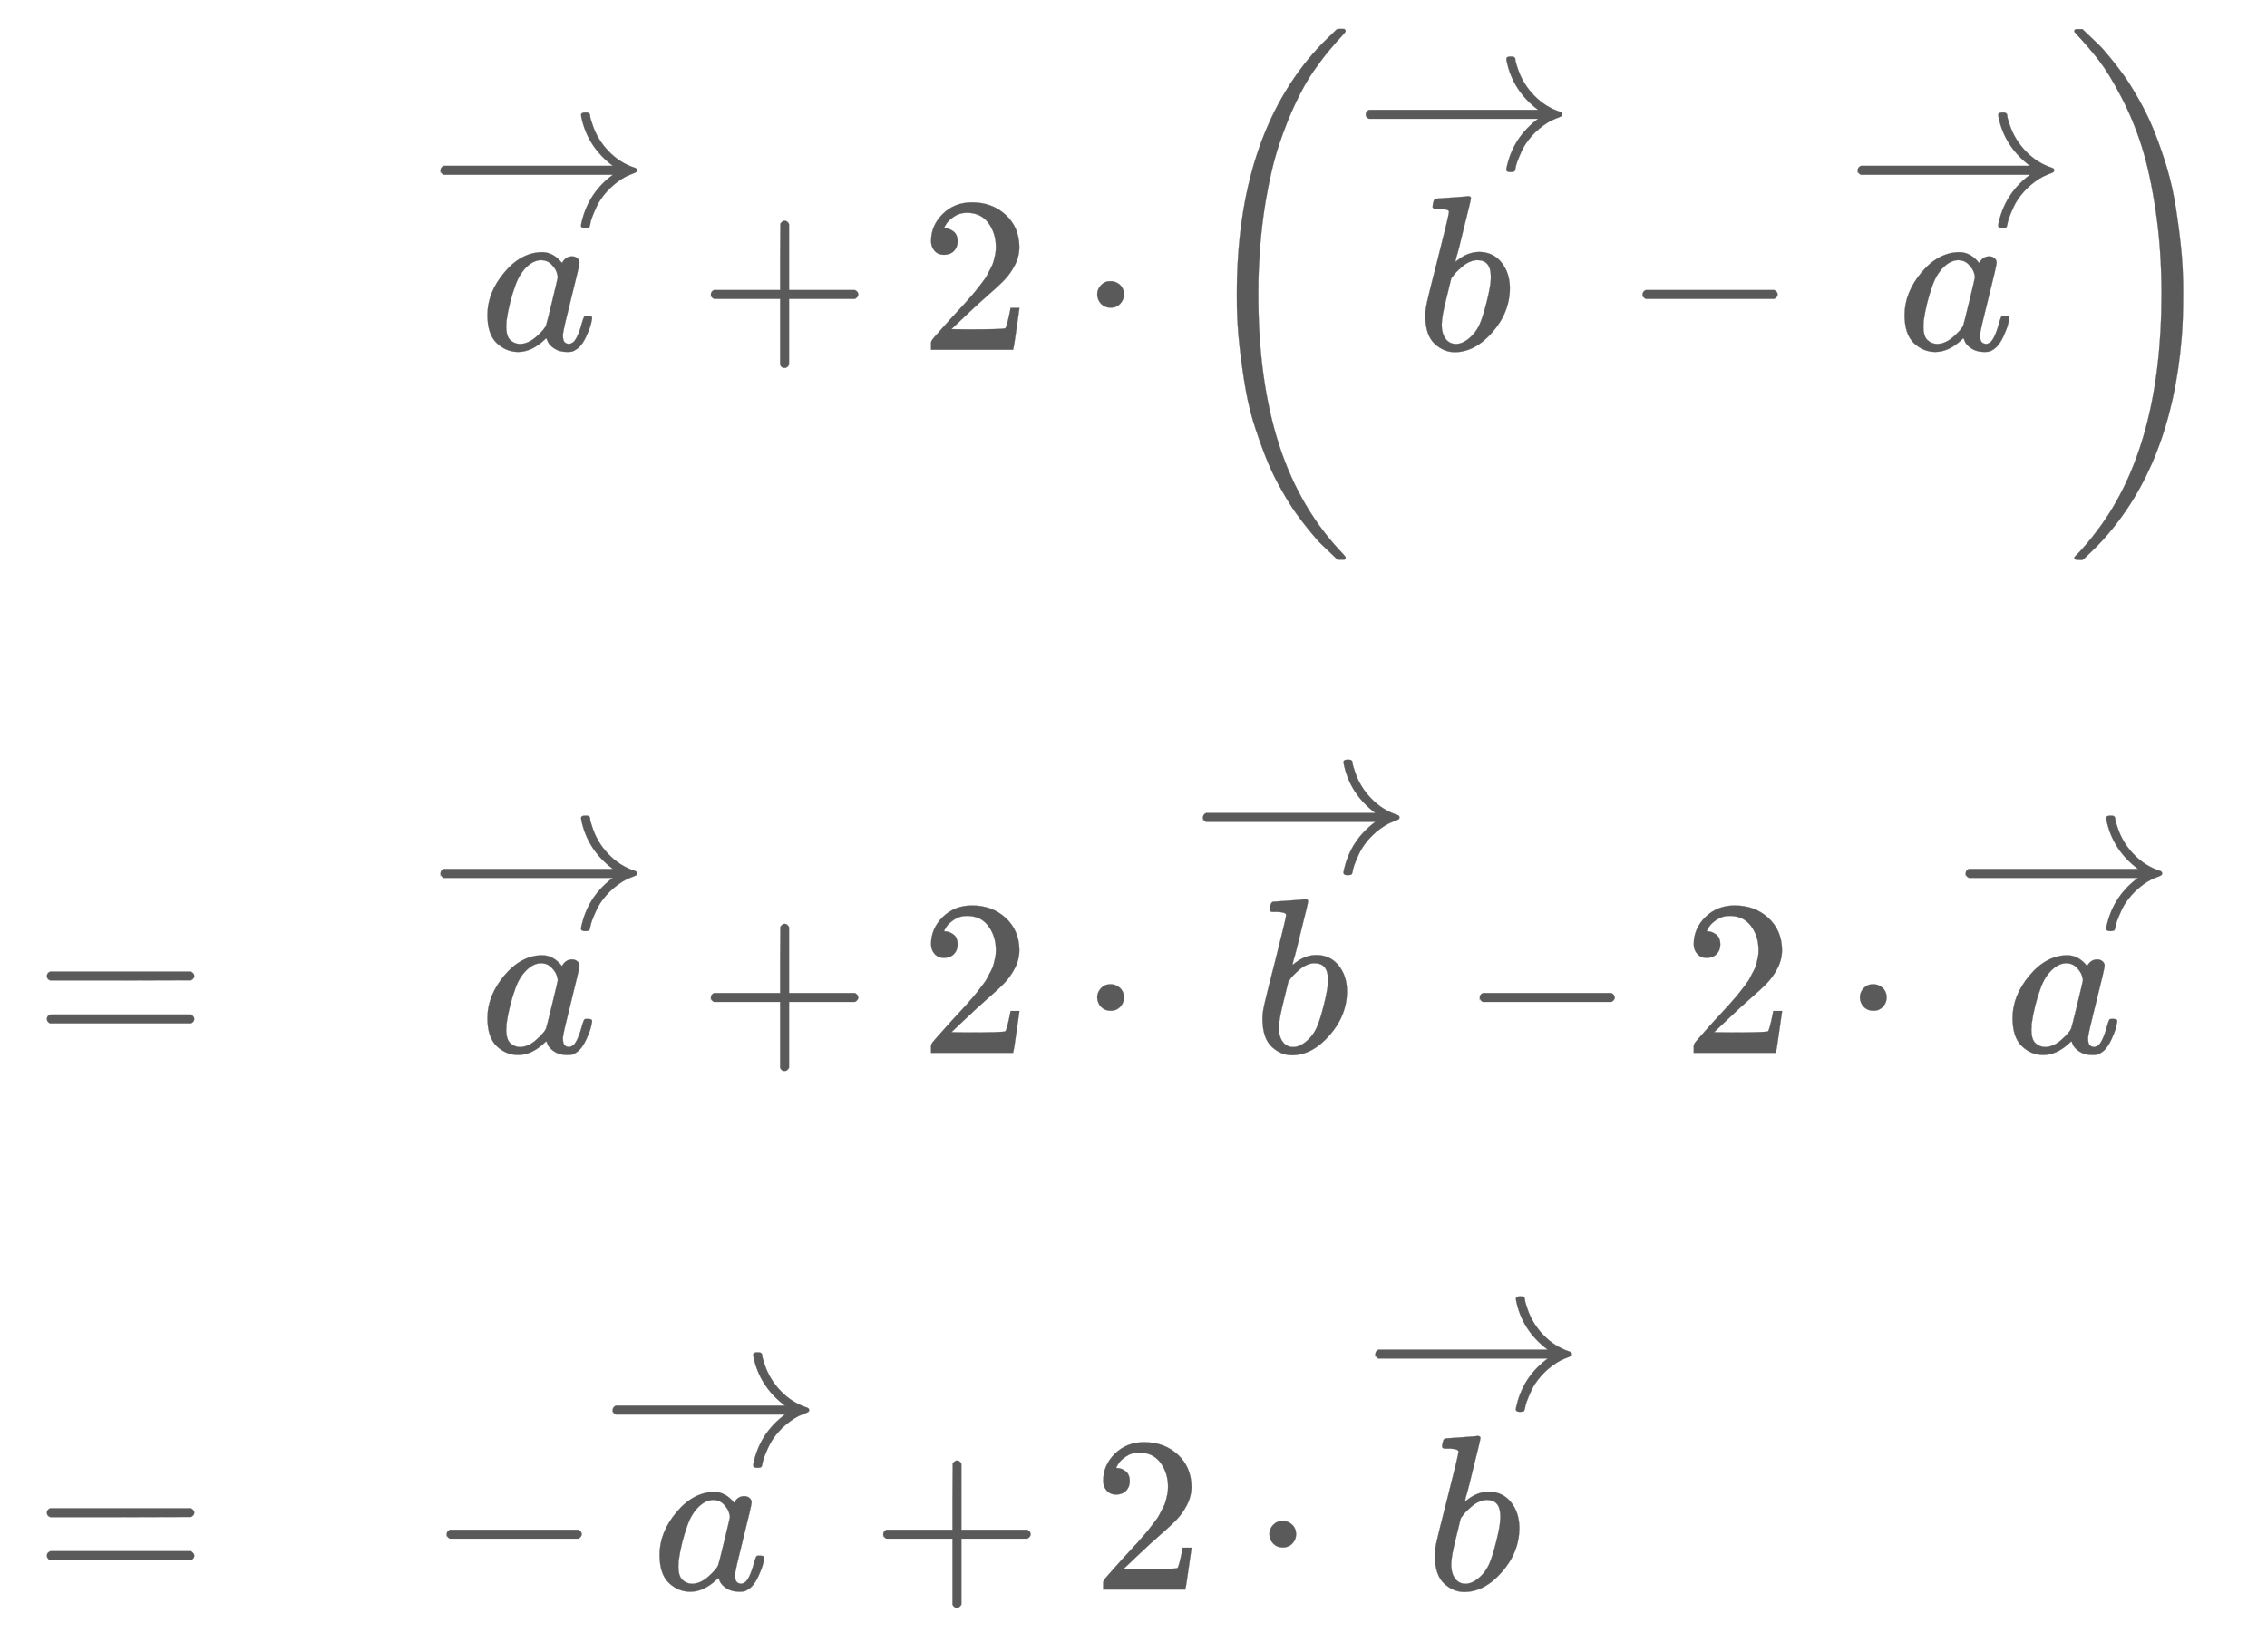 <svg xmlns:xlink="http://www.w3.org/1999/xlink" width="23.797ex" height="17.343ex" style="color:#5a5a5a;vertical-align: -13.671ex;" viewBox="0 -1580.7 10245.9 7466.9" role="img" focusable="false" xmlns="http://www.w3.org/2000/svg" aria-labelledby="MathJax-SVG-1-Title">
<title id="MathJax-SVG-1-Title">\begin{array}[t]{rll}
&amp; \overrightarrow{a}+2\cdot \left(\overrightarrow{b}-\overrightarrow{a}\right) \\[5pt]
=&amp; \overrightarrow{a}+2\cdot \overrightarrow{b}-2\cdot \overrightarrow{a}\\[5pt]
=&amp; -\overrightarrow{a}+2\cdot \overrightarrow{b}
\end{array}</title>
<defs aria-hidden="true">
<path stroke-width="1" id="E1-MJMATHI-61" d="M33 157Q33 258 109 349T280 441Q331 441 370 392Q386 422 416 422Q429 422 439 414T449 394Q449 381 412 234T374 68Q374 43 381 35T402 26Q411 27 422 35Q443 55 463 131Q469 151 473 152Q475 153 483 153H487Q506 153 506 144Q506 138 501 117T481 63T449 13Q436 0 417 -8Q409 -10 393 -10Q359 -10 336 5T306 36L300 51Q299 52 296 50Q294 48 292 46Q233 -10 172 -10Q117 -10 75 30T33 157ZM351 328Q351 334 346 350T323 385T277 405Q242 405 210 374T160 293Q131 214 119 129Q119 126 119 118T118 106Q118 61 136 44T179 26Q217 26 254 59T298 110Q300 114 325 217T351 328Z"></path>
<path stroke-width="1" id="E1-MJMAIN-20D7" d="M-123 694Q-123 702 -118 708T-103 714Q-93 714 -88 706T-80 687T-67 660T-40 633Q-29 626 -29 615Q-29 606 -36 600T-53 590T-83 571T-121 531Q-135 516 -143 516T-157 522T-163 536T-152 559T-129 584T-116 595H-287L-458 596Q-459 597 -461 599T-466 602T-469 607T-471 615Q-471 622 -458 635H-99Q-123 673 -123 694Z"></path>
<path stroke-width="1" id="E1-MJMAIN-2192" d="M56 237T56 250T70 270H835Q719 357 692 493Q692 494 692 496T691 499Q691 511 708 511H711Q720 511 723 510T729 506T732 497T735 481T743 456Q765 389 816 336T935 261Q944 258 944 250Q944 244 939 241T915 231T877 212Q836 186 806 152T761 85T740 35T732 4Q730 -6 727 -8T711 -11Q691 -11 691 0Q691 7 696 25Q728 151 835 230H70Q56 237 56 250Z"></path>
<path stroke-width="1" id="E1-MJMAIN-2B" d="M56 237T56 250T70 270H369V420L370 570Q380 583 389 583Q402 583 409 568V270H707Q722 262 722 250T707 230H409V-68Q401 -82 391 -82H389H387Q375 -82 369 -68V230H70Q56 237 56 250Z"></path>
<path stroke-width="1" id="E1-MJMAIN-32" d="M109 429Q82 429 66 447T50 491Q50 562 103 614T235 666Q326 666 387 610T449 465Q449 422 429 383T381 315T301 241Q265 210 201 149L142 93L218 92Q375 92 385 97Q392 99 409 186V189H449V186Q448 183 436 95T421 3V0H50V19V31Q50 38 56 46T86 81Q115 113 136 137Q145 147 170 174T204 211T233 244T261 278T284 308T305 340T320 369T333 401T340 431T343 464Q343 527 309 573T212 619Q179 619 154 602T119 569T109 550Q109 549 114 549Q132 549 151 535T170 489Q170 464 154 447T109 429Z"></path>
<path stroke-width="1" id="E1-MJMAIN-22C5" d="M78 250Q78 274 95 292T138 310Q162 310 180 294T199 251Q199 226 182 208T139 190T96 207T78 250Z"></path>
<path stroke-width="1" id="E1-MJMAIN-28" d="M94 250Q94 319 104 381T127 488T164 576T202 643T244 695T277 729T302 750H315H319Q333 750 333 741Q333 738 316 720T275 667T226 581T184 443T167 250T184 58T225 -81T274 -167T316 -220T333 -241Q333 -250 318 -250H315H302L274 -226Q180 -141 137 -14T94 250Z"></path>
<path stroke-width="1" id="E1-MJMATHI-62" d="M73 647Q73 657 77 670T89 683Q90 683 161 688T234 694Q246 694 246 685T212 542Q204 508 195 472T180 418L176 399Q176 396 182 402Q231 442 283 442Q345 442 383 396T422 280Q422 169 343 79T173 -11Q123 -11 82 27T40 150V159Q40 180 48 217T97 414Q147 611 147 623T109 637Q104 637 101 637H96Q86 637 83 637T76 640T73 647ZM336 325V331Q336 405 275 405Q258 405 240 397T207 376T181 352T163 330L157 322L136 236Q114 150 114 114Q114 66 138 42Q154 26 178 26Q211 26 245 58Q270 81 285 114T318 219Q336 291 336 325Z"></path>
<path stroke-width="1" id="E1-MJMAIN-2212" d="M84 237T84 250T98 270H679Q694 262 694 250T679 230H98Q84 237 84 250Z"></path>
<path stroke-width="1" id="E1-MJMAIN-29" d="M60 749L64 750Q69 750 74 750H86L114 726Q208 641 251 514T294 250Q294 182 284 119T261 12T224 -76T186 -143T145 -194T113 -227T90 -246Q87 -249 86 -250H74Q66 -250 63 -250T58 -247T55 -238Q56 -237 66 -225Q221 -64 221 250T66 725Q56 737 55 738Q55 746 60 749Z"></path>
<path stroke-width="1" id="E1-MJSZ3-28" d="M701 -940Q701 -943 695 -949H664Q662 -947 636 -922T591 -879T537 -818T475 -737T412 -636T350 -511T295 -362T250 -186T221 17T209 251Q209 962 573 1361Q596 1386 616 1405T649 1437T664 1450H695Q701 1444 701 1441Q701 1436 681 1415T629 1356T557 1261T476 1118T400 927T340 675T308 359Q306 321 306 250Q306 -139 400 -430T690 -924Q701 -936 701 -940Z"></path>
<path stroke-width="1" id="E1-MJSZ3-29" d="M34 1438Q34 1446 37 1448T50 1450H56H71Q73 1448 99 1423T144 1380T198 1319T260 1238T323 1137T385 1013T440 864T485 688T514 485T526 251Q526 134 519 53Q472 -519 162 -860Q139 -885 119 -904T86 -936T71 -949H56Q43 -949 39 -947T34 -937Q88 -883 140 -813Q428 -430 428 251Q428 453 402 628T338 922T245 1146T145 1309T46 1425Q44 1427 42 1429T39 1433T36 1436L34 1438Z"></path>
<path stroke-width="1" id="E1-MJMAIN-3D" d="M56 347Q56 360 70 367H707Q722 359 722 347Q722 336 708 328L390 327H72Q56 332 56 347ZM56 153Q56 168 72 173H708Q722 163 722 153Q722 140 707 133H70Q56 140 56 153Z"></path>
</defs>
<g stroke="currentColor" fill="currentColor" stroke-width="0" transform="matrix(1 0 0 -1 0 0)" aria-hidden="true">
<g transform="translate(167,0)">
<g transform="translate(-11,0)">
 <use xlink:href="#E1-MJMAIN-3D" x="0" y="-3178"></use>
 <use xlink:href="#E1-MJMAIN-3D" x="0" y="-5604"></use>
</g>
<g transform="translate(1768,0)">
 <use xlink:href="#E1-MJMATHI-61" x="235" y="0"></use>
 <use xlink:href="#E1-MJMAIN-2192" x="0" y="561"></use>
 <use xlink:href="#E1-MJMAIN-2B" x="1222" y="0"></use>
 <use xlink:href="#E1-MJMAIN-32" x="2223" y="0"></use>
 <use xlink:href="#E1-MJMAIN-22C5" x="2946" y="0"></use>
<g transform="translate(3446,0)">
 <use xlink:href="#E1-MJSZ3-28"></use>
<g transform="translate(736,0)">
 <use xlink:href="#E1-MJMATHI-62" x="285" y="0"></use>
 <use xlink:href="#E1-MJMAIN-2192" x="0" y="814"></use>
</g>
 <use xlink:href="#E1-MJMAIN-2212" x="1959" y="0"></use>
<g transform="translate(2959,0)">
 <use xlink:href="#E1-MJMATHI-61" x="235" y="0"></use>
 <use xlink:href="#E1-MJMAIN-2192" x="0" y="561"></use>
</g>
 <use xlink:href="#E1-MJSZ3-29" x="3960" y="-1"></use>
</g>
<g transform="translate(0,-3178)">
 <use xlink:href="#E1-MJMATHI-61" x="235" y="0"></use>
 <use xlink:href="#E1-MJMAIN-2192" x="0" y="561"></use>
 <use xlink:href="#E1-MJMAIN-2B" x="1222" y="0"></use>
 <use xlink:href="#E1-MJMAIN-32" x="2223" y="0"></use>
 <use xlink:href="#E1-MJMAIN-22C5" x="2946" y="0"></use>
<g transform="translate(3446,0)">
 <use xlink:href="#E1-MJMATHI-62" x="285" y="0"></use>
 <use xlink:href="#E1-MJMAIN-2192" x="0" y="814"></use>
</g>
 <use xlink:href="#E1-MJMAIN-2212" x="4669" y="0"></use>
 <use xlink:href="#E1-MJMAIN-32" x="5670" y="0"></use>
 <use xlink:href="#E1-MJMAIN-22C5" x="6393" y="0"></use>
<g transform="translate(6893,0)">
 <use xlink:href="#E1-MJMATHI-61" x="235" y="0"></use>
 <use xlink:href="#E1-MJMAIN-2192" x="0" y="561"></use>
</g>
</g>
<g transform="translate(0,-5604)">
 <use xlink:href="#E1-MJMAIN-2212" x="0" y="0"></use>
<g transform="translate(778,0)">
 <use xlink:href="#E1-MJMATHI-61" x="235" y="0"></use>
 <use xlink:href="#E1-MJMAIN-2192" x="0" y="561"></use>
</g>
 <use xlink:href="#E1-MJMAIN-2B" x="2001" y="0"></use>
 <use xlink:href="#E1-MJMAIN-32" x="3001" y="0"></use>
 <use xlink:href="#E1-MJMAIN-22C5" x="3724" y="0"></use>
<g transform="translate(4225,0)">
 <use xlink:href="#E1-MJMATHI-62" x="285" y="0"></use>
 <use xlink:href="#E1-MJMAIN-2192" x="0" y="814"></use>
</g>
</g>
</g>
</g>
</g>
</svg>